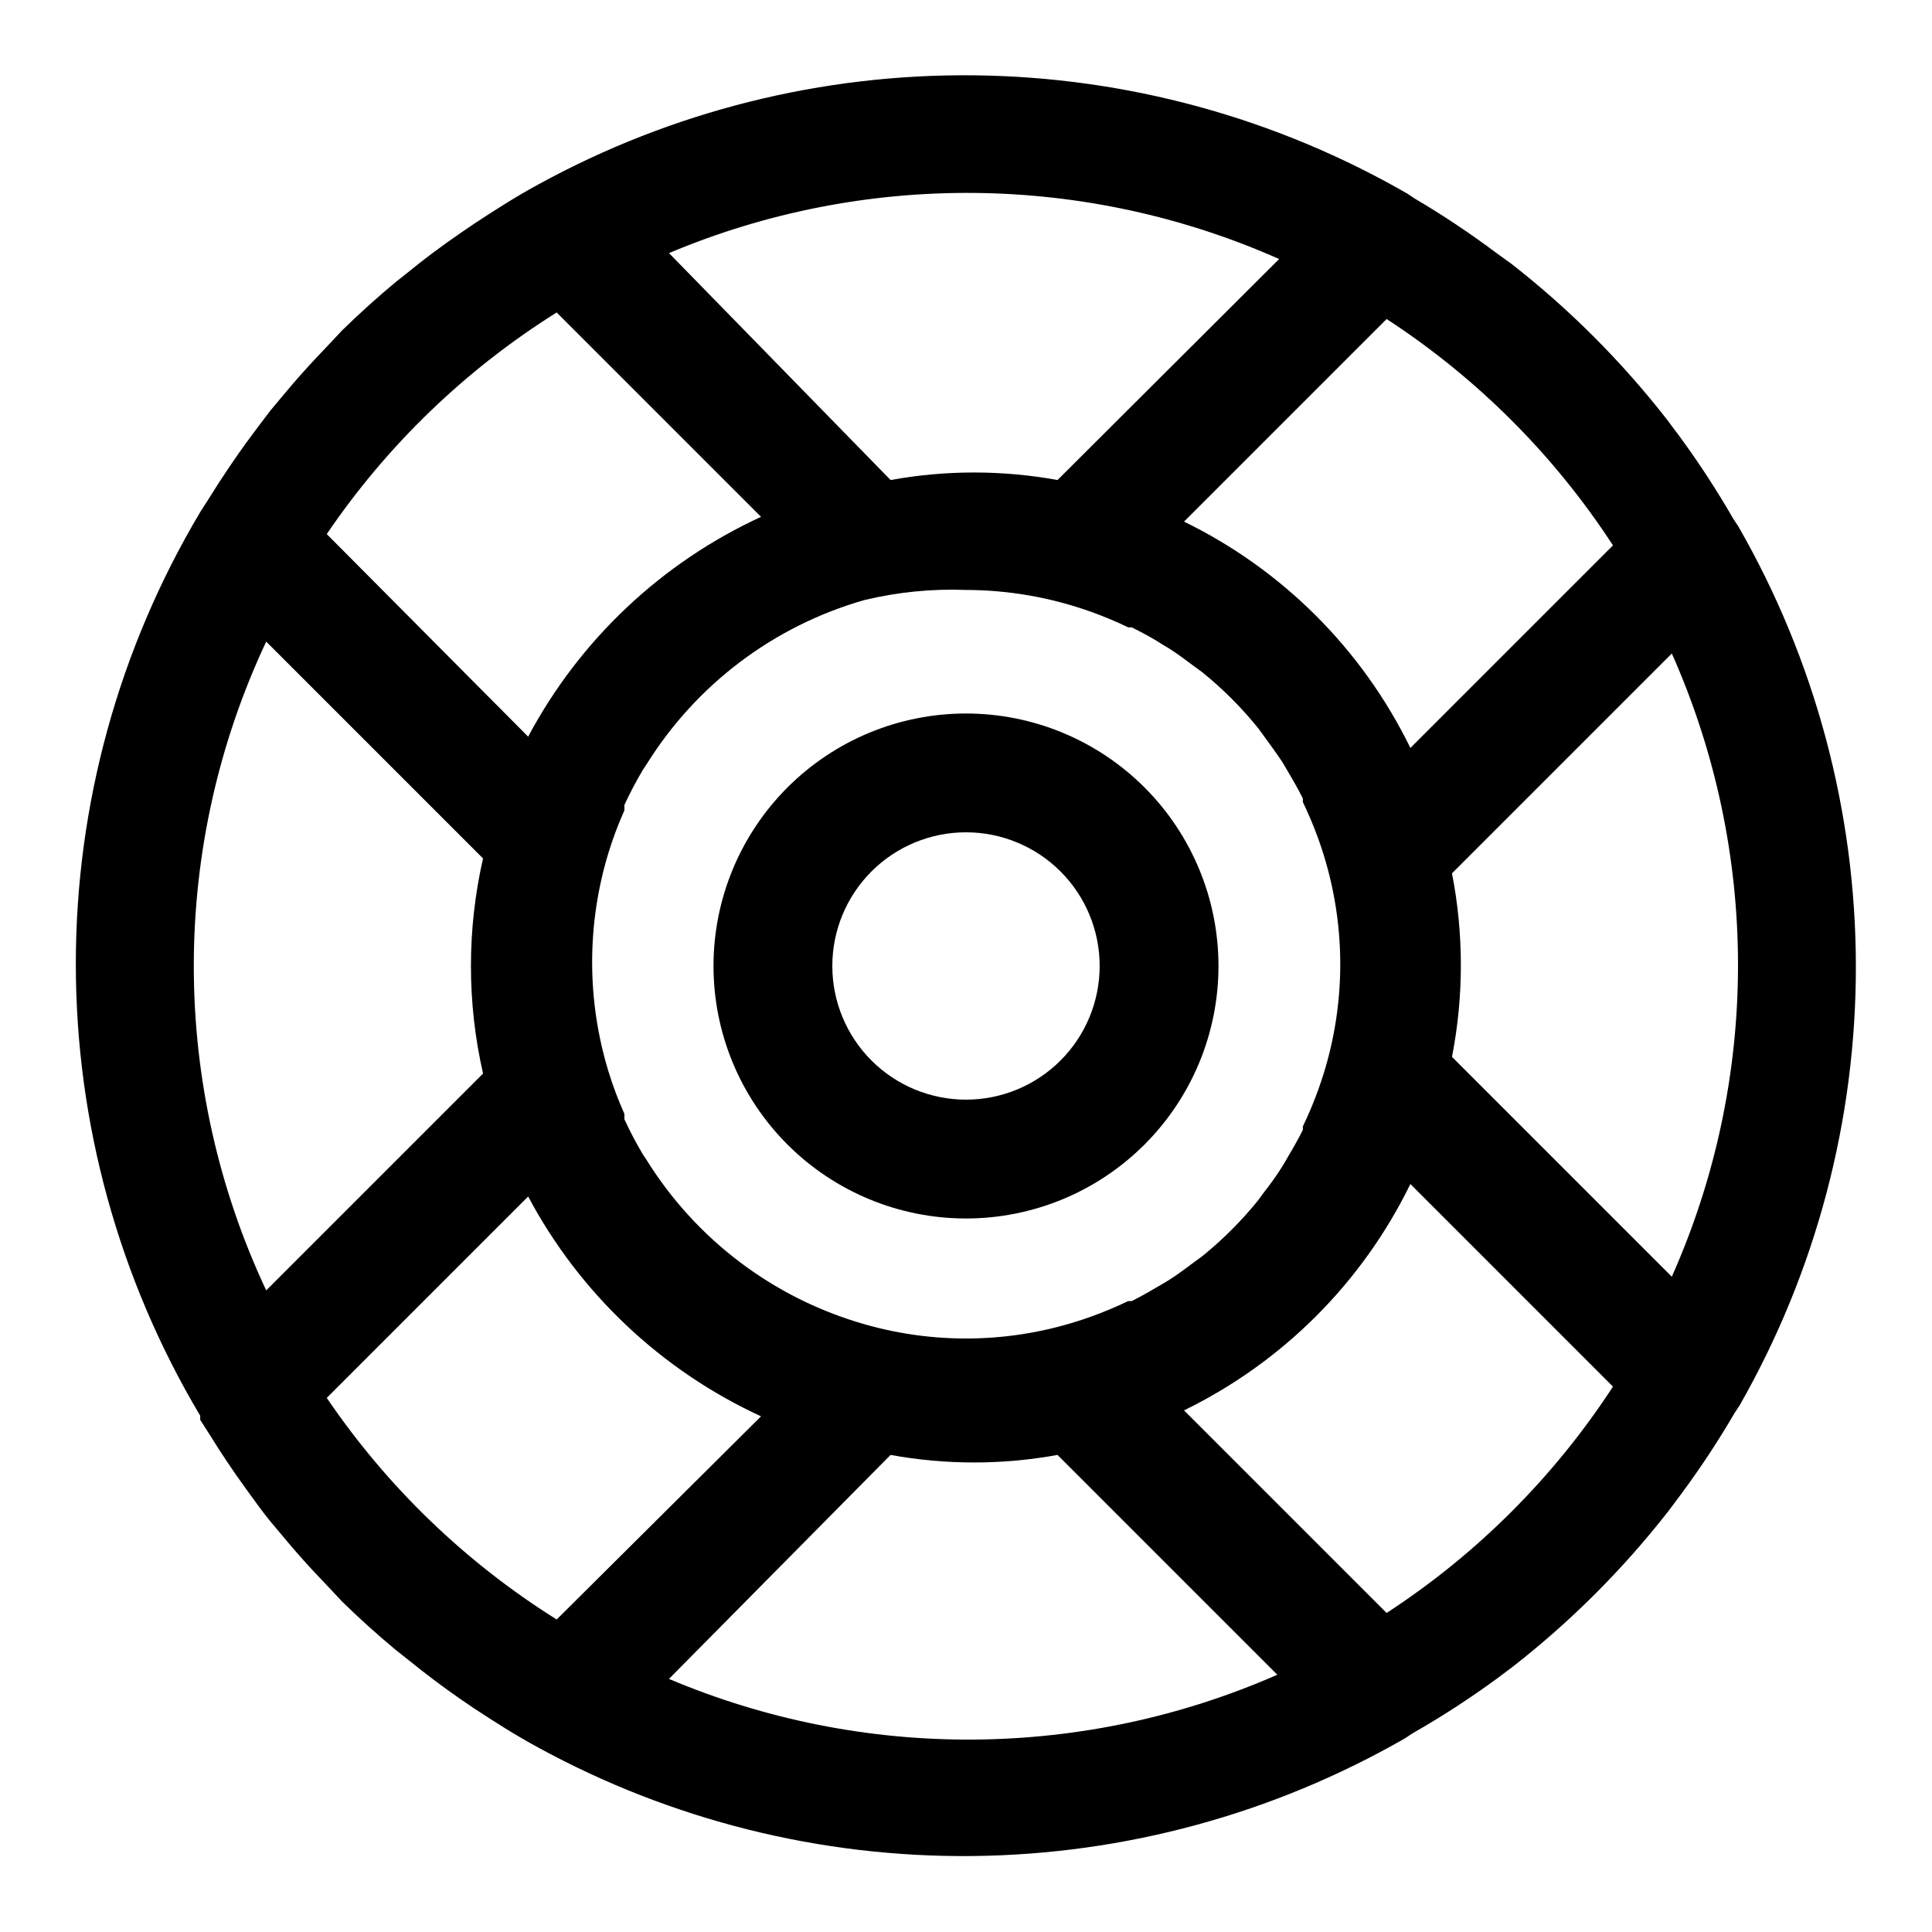 <?xml version="1.0" encoding="UTF-8"?>
<!-- Uploaded to: ICON Repo, www.svgrepo.com, Generator: ICON Repo Mixer Tools -->
<svg fill="#000000" width="800px" height="800px" version="1.1" viewBox="144 144 512 512" xmlns="http://www.w3.org/2000/svg">
 <g>
  <path d="m400 466.91c17.746 0 34.766-7.051 47.312-19.598s19.598-29.566 19.598-47.312-7.051-34.766-19.598-47.316c-12.547-12.547-29.566-19.598-47.312-19.598s-34.766 7.051-47.316 19.598c-12.547 12.551-19.598 29.57-19.598 47.316s7.051 34.766 19.598 47.312c12.551 12.547 29.57 19.598 47.316 19.598zm0-102.34c9.395 0 18.402 3.731 25.047 10.375s10.375 15.652 10.375 25.051c0 9.395-3.731 18.402-10.375 25.047s-15.652 10.375-25.047 10.375c-9.398 0-18.406-3.731-25.051-10.375s-10.375-15.652-10.375-25.047c0-9.398 3.731-18.406 10.375-25.051s15.652-10.375 25.051-10.375z"/>
  <path d="m197.06 520.28 2.519 3.938c3.043 4.934 6.246 9.707 9.605 14.328 2.203 2.992 4.25 5.984 6.613 8.816l5.824 6.926c2.625 3.043 5.352 6.035 8.188 8.973l4.879 5.195c4.617 4.512 9.395 8.816 14.328 12.91l2.992 2.363c4.512 3.672 9.184 7.191 14.012 10.547l3.465 2.363c5.512 3.621 11.18 7.242 17.004 10.391h-0.004c35.309 19.32 74.992 29.25 115.24 28.836 40.25-0.414 79.719-11.156 114.62-31.195l1.891-1.258-0.004-0.004c7.723-4.402 15.184-9.238 22.359-14.484l4.41-3.305h-0.004c15.328-11.969 29.125-25.766 41.094-41.094l3.305-4.41v0.004c5.172-6.973 9.957-14.227 14.328-21.727l1.258-1.891c20.266-35.496 30.898-75.672 30.844-116.55s-10.797-81.023-31.156-116.46l-1.258-1.891h-0.004c-4.406-7.664-9.242-15.074-14.484-22.199l-3.305-4.41v0.004c-11.969-15.324-25.766-29.125-41.094-41.094l-3.934-2.832c-6.969-5.227-14.223-10.062-21.727-14.484l-1.891-1.262c-34.93-20.121-74.449-30.922-114.76-31.363-40.312-0.441-80.059 9.492-115.42 28.848-5.824 3.148-11.492 6.769-17.004 10.391l-3.465 2.363c-5.348 3.672-10.125 7.238-14.324 10.703l-2.992 2.363c-4.934 4.094-9.707 8.398-14.328 12.91l-4.879 5.195c-2.832 2.938-5.562 5.93-8.188 8.973l-5.824 6.926c-2.203 2.832-4.41 5.824-6.613 8.816-2.203 2.992-6.613 9.445-9.605 14.328l-2.519 3.938h0.004c-21.574 36.211-32.961 77.582-32.961 119.73 0 42.148 11.387 83.52 32.961 119.73zm94.465-293.47 54.16 54.16h-0.004c-26.387 12.152-48.062 32.613-61.715 58.254l-53.371-53.688c16.016-23.586 36.766-43.586 60.93-58.727zm279.93 61.719-53.688 53.688c-12.75-26.125-33.863-47.238-59.988-59.984l53.688-53.688c23.953 15.602 44.383 36.035 59.988 59.984zm0 222.94v-0.004c-15.605 23.953-36.035 44.383-59.988 59.988l-53.688-53.688c26.125-12.75 47.238-33.863 59.988-59.988zm-340.86 2.992 53.371-53.371v-0.004c13.652 25.641 35.328 46.102 61.715 58.254l-54.156 53.844c-24.164-15.141-44.914-35.137-60.93-58.727zm169.41-214.12c11.324 0.027 22.559 1.996 33.219 5.824 3.324 1.191 6.582 2.559 9.762 4.094h0.945c2.832 1.418 5.512 2.832 8.188 4.566l1.574 0.945c2.519 1.574 4.723 3.305 7.086 5.039l1.73 1.258c5.504 4.434 10.52 9.449 14.957 14.957l1.258 1.73c1.73 2.363 3.465 4.723 5.039 7.086l0.945 1.574c1.574 2.676 3.148 5.352 4.566 8.188v0.945h-0.004c1.535 3.18 2.902 6.438 4.094 9.758 7.758 21.469 7.758 44.973 0 66.441-1.191 3.324-2.559 6.582-4.094 9.762v0.945c-1.418 2.832-2.992 5.512-4.566 8.188l-0.945 1.574c-1.574 2.519-3.305 4.879-5.039 7.086l-1.258 1.73h0.004c-4.438 5.504-9.453 10.52-14.957 14.957l-1.73 1.258c-2.363 1.73-4.566 3.465-7.086 5.039l-1.574 0.945c-2.676 1.574-5.352 3.148-8.188 4.566h-0.945c-3.18 1.531-6.438 2.898-9.762 4.09-19.332 7-40.379 7.719-60.141 2.047-24.012-6.848-44.613-22.395-57.781-43.609l-0.945-1.418c-1.793-3.008-3.422-6.109-4.883-9.289v-1.418 0.004c-1.648-3.688-3.07-7.473-4.25-11.336-5.734-18.836-5.734-38.949 0-57.781 1.18-3.863 2.602-7.648 4.25-11.336v-1.418c1.461-3.18 3.09-6.281 4.883-9.289l0.945-1.418c13.168-21.211 33.77-36.758 57.781-43.609 8.809-2.117 17.867-3.019 26.922-2.676zm-19.996 229.23c14.625 2.668 29.613 2.668 44.242 0l58.254 58.254h-0.004c-25.383 11.145-52.773 16.988-80.496 17.18-27.719 0.188-55.188-5.281-80.723-16.078zm207.04-47.23-58.254-58.254c3.133-16.062 3.133-32.582 0-48.648l58.254-58.254c11.566 25.996 17.543 54.129 17.543 82.578 0 28.453-5.977 56.586-17.543 82.578zm-162.79-211.13c-14.629-2.664-29.617-2.664-44.242 0l-58.727-60.141c25.633-10.789 53.203-16.211 81.008-15.941 27.809 0.27 55.266 6.231 80.684 17.516zm-209.71 42.824 57.465 57.465c-4.277 18.758-4.277 38.238 0 56.996l-57.465 57.465c-12.637-26.895-19.188-56.246-19.188-85.961 0-29.719 6.551-59.07 19.188-85.965z"/>
 </g>
</svg>